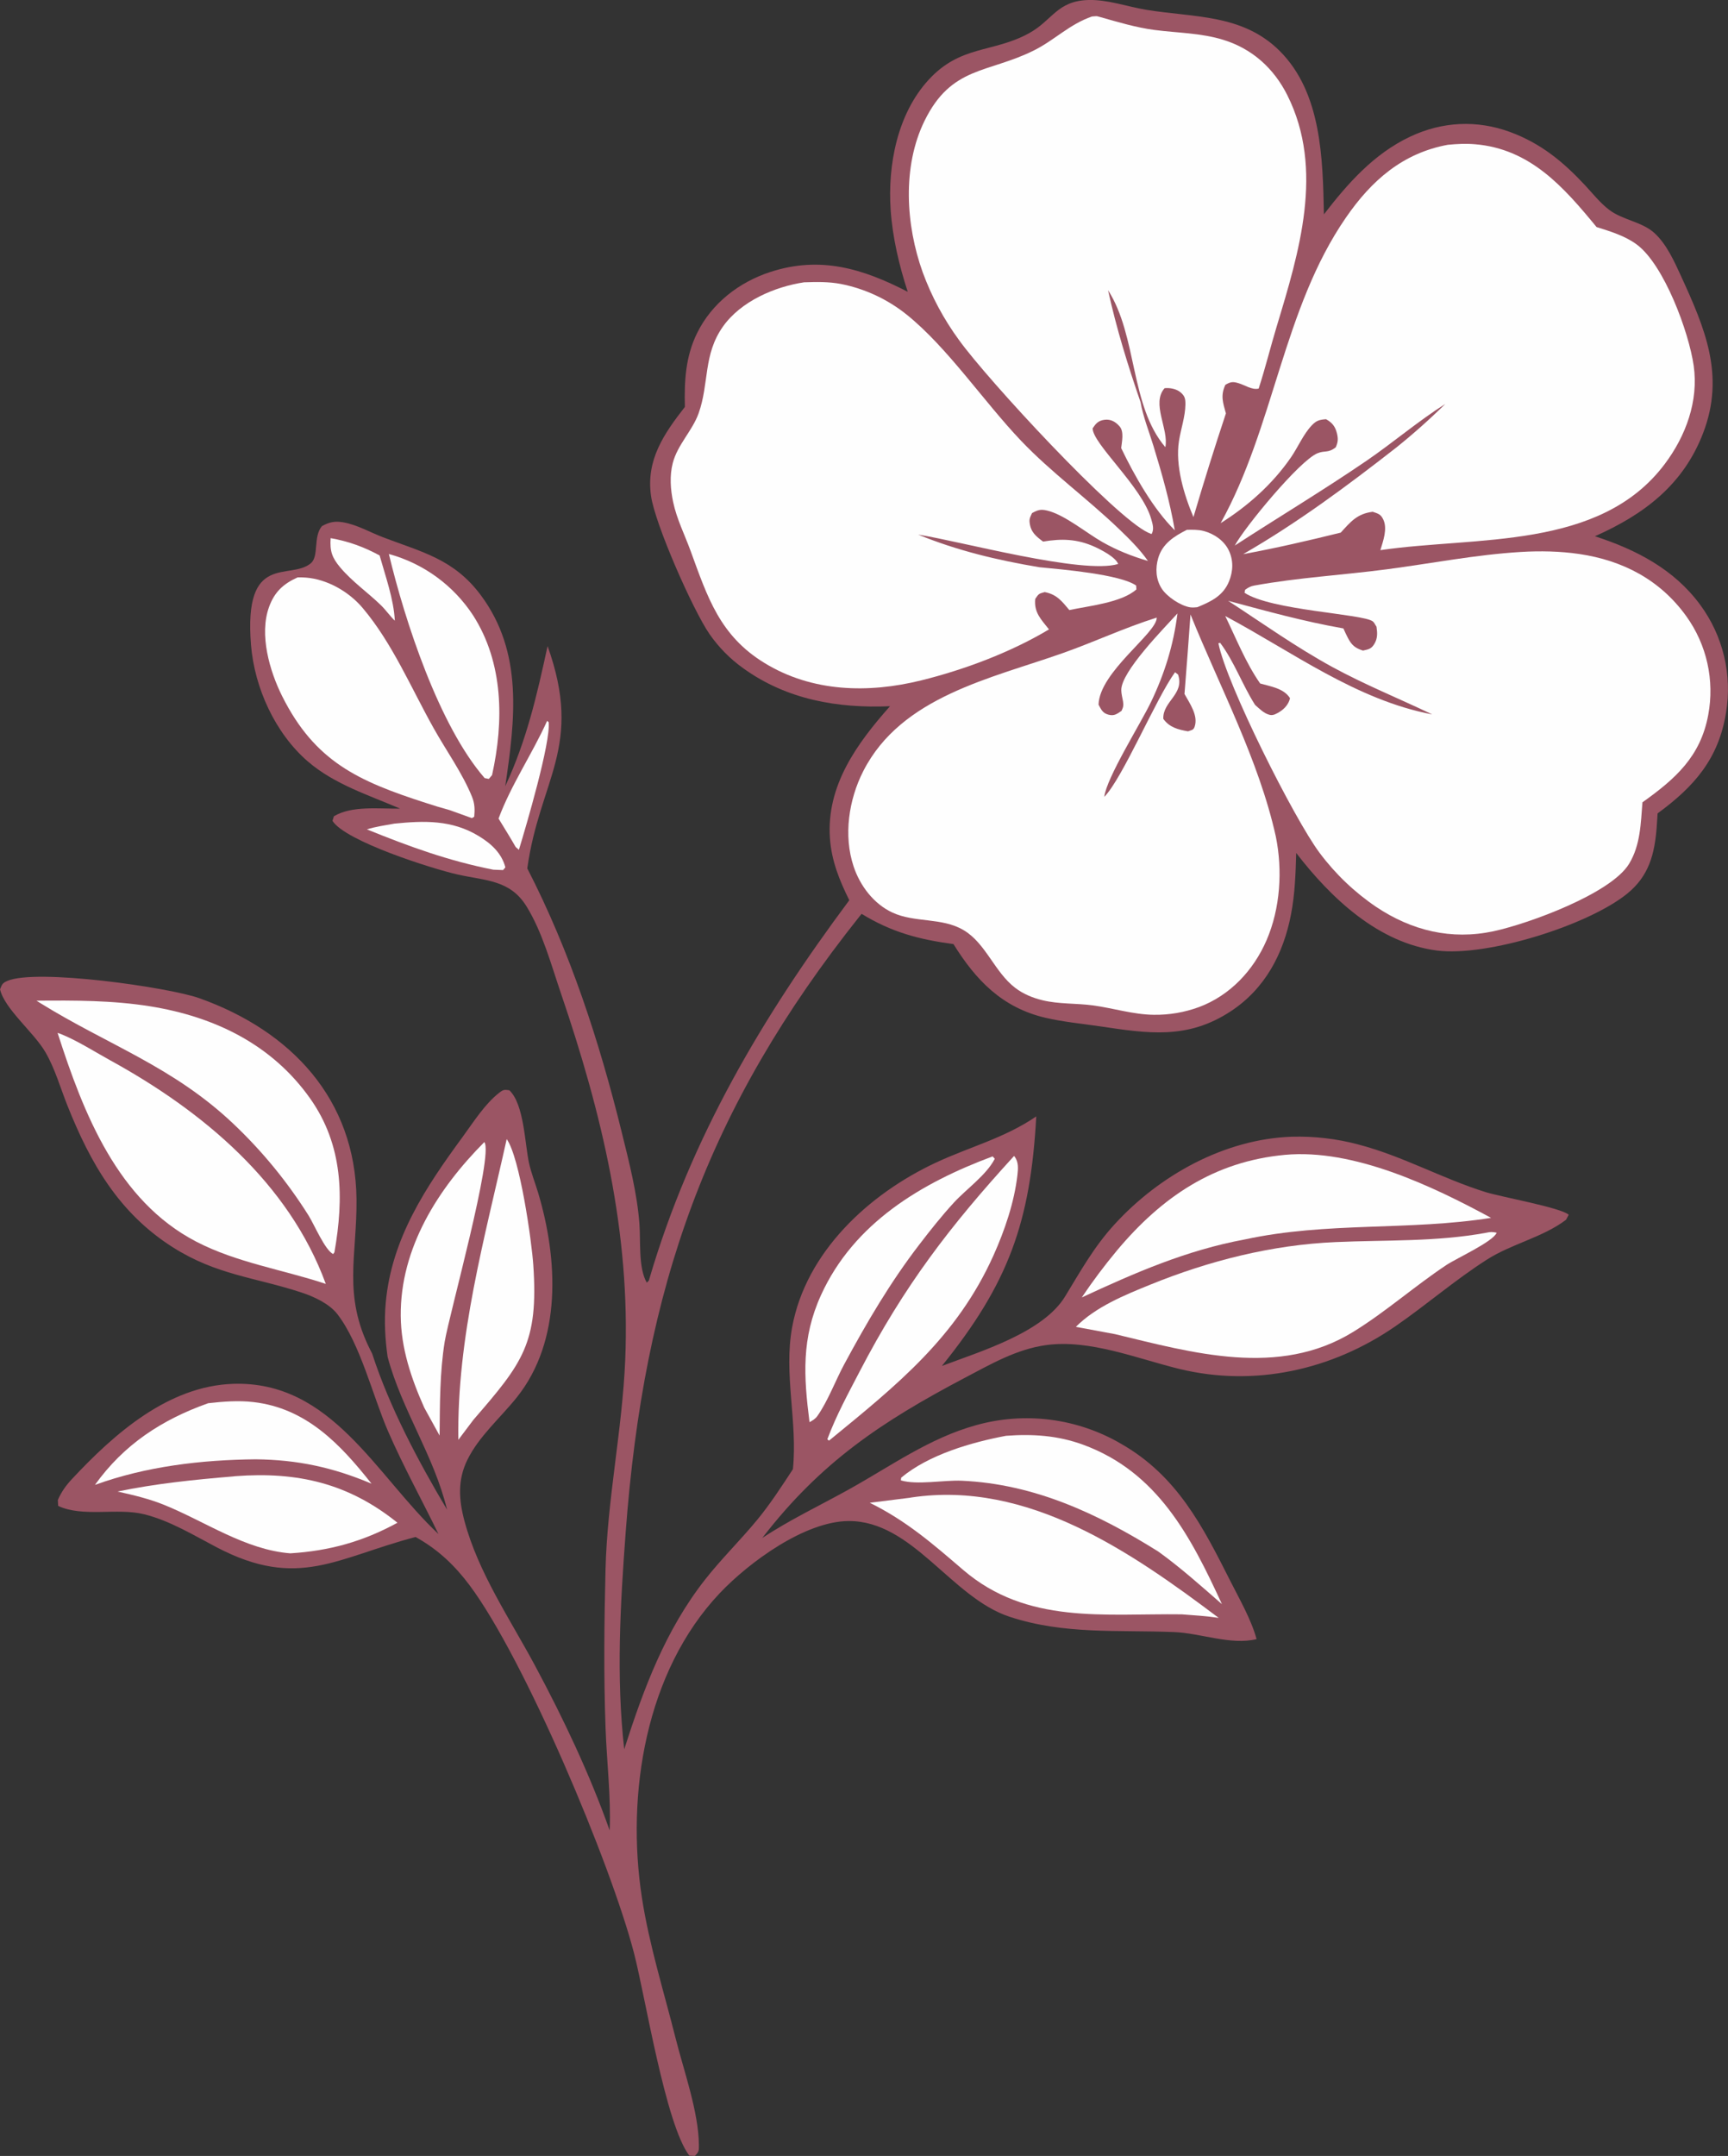 <?xml version="1.0" encoding="UTF-8"?>
<svg id="Layer_2" data-name="Layer 2" xmlns="http://www.w3.org/2000/svg" viewBox="0 0 356.69 444.85">
  <rect x="0" y="0" width="356.69" height="444.85" fill="#333333" stroke="none"/>
  <defs>
    <style>
      .cls-1 {
        fill: #fefefe;
      }

      .cls-2 {
        fill: #9B5564;
      }
    </style>
  </defs>
  <g id="Layer_3" data-name="Layer 3">
    <path class="cls-2" d="M187.37,60.2c-1.77-5.42-3.13-11.17-3.52-16.87-.63-9.27,1.36-19.79,7.81-26.84,6.61-7.23,13.28-5.55,20.71-9.61,4.89-2.67,5.78-6.69,12.29-6.88,3.97-.11,8.02,1.37,11.93,2.02,9.84,1.62,19.86.84,27.54,8.47,8.69,8.64,8.91,22.3,9.15,33.74,4.93-6.4,10.32-12.49,17.75-16.01,6.63-3.14,13.79-3.52,20.69-.98,6.33,2.34,10.89,6.09,15.44,10.96,1.57,1.69,3.17,3.71,5.01,5.1,2.77,2.11,6.81,2.45,9.37,4.82,2.49,2.3,4.04,5.77,5.44,8.81,4.94,10.8,9.13,20.47,4.6,32.36-4.08,10.72-12.19,16.84-22.36,21.36,8.5,2.76,16.32,6.79,21.72,14.13,4.74,6.41,6.66,14.48,5.33,22.33-1.53,9.48-6.59,15.22-14.11,20.72-.06.99-.12,1.99-.2,2.98-.44,5.49-1.61,9.95-6.06,13.57-8.06,6.55-28.94,13.08-39.29,11.75-12.12-1.56-21.89-10.83-29.05-20.13-.12,4.27-.26,8.5-1.08,12.71-1.56,8.1-5.35,15.3-12.42,19.95-8.97,5.9-17.11,4.58-27.08,3.1-3.71-.55-7.55-.9-11.21-1.76-8.93-2.1-14.33-7.76-18.96-15.2-7.14-.95-12.79-2.46-18.96-6.24l-.39.48c-31.5,39.55-44.55,76.6-48.31,127.13-1.11,14.89-1.98,29.88-.3,44.77,4.02-12.52,8.46-24.52,16.68-35,3.35-4.27,7.26-8.09,10.72-12.28,2.73-3.3,5.07-6.93,7.42-10.51,1-9.81-1.94-19.56-.16-29.29,2.85-15.54,15.86-27.52,29.68-33.97,7.11-3.31,14.13-5.04,20.71-9.53-1.19,21.83-5.72,34.44-19.48,51.49,7.9-2.99,20.85-6.85,25.42-14.32,3.27-5.35,5.95-10.23,10.24-14.92,9.24-10.1,22.65-17.57,36.53-18.06,4.64-.13,9.28.4,13.76,1.6,9.1,2.36,17.34,7.04,26.29,9.83,3.23,1,15.58,3.21,17.15,4.67l-.55,1.03c-4.77,3.63-11.2,4.95-16.31,8.21-6.6,4.2-12.57,9.41-19.02,13.84-13.05,8.97-28.96,12.5-44.46,8.74-8.68-2.11-18.54-6.18-27.56-4.92-6.06.83-11.46,3.96-16.78,6.76-17.17,9.05-29.74,17.41-41.78,33.03,5.7-3.77,11.87-6.68,17.84-10,8.66-4.8,16.59-10.58,26.25-13.26,10.1-2.84,20.91-1.46,29.97,3.83,11.51,6.57,16.79,16.9,22.55,28.31,1.93,3.83,4.28,7.86,5.42,11.99-5.27,1.31-11.58-1.24-17-1.45-11.62-.47-22.76.56-34.04-3.18-11.99-3.97-19.98-19.8-33.17-19.73-9.07.05-20.6,8.55-26.59,14.87-15.35,16.22-19.37,41.49-16.08,62.84,1.51,9.8,4.55,19.44,6.97,29.06,1.67,6.63,4.72,15.12,4.79,21.89.01,1.28.04,1.48-.84,2.34l-1.13-.06c-4.91-6.42-9.06-32.68-11.41-41.75-4.78-18.46-22.58-60.74-33.95-75.94-2.96-3.96-6.26-7.13-10.55-9.62l-.6-.34c-16.25,4.26-24.2,10.92-40.97,2.17-4.84-2.53-9.76-5.56-15.1-6.87-5.5-1.36-12.6.68-17.7-1.71l-.07-1.22c.75-1.72,1.7-3.04,2.99-4.41,8.69-9.29,19.8-19.11,33.18-19.56,20.36-.68,29.52,18.94,42.4,30.99-3.44-7.07-7.3-14.05-10.43-21.26-3.13-7.21-5.69-17.94-10.42-24.09-1.67-2.17-4.84-3.63-7.38-4.47-9.65-3.18-17.54-3.59-26.64-9.37-11.11-7.06-16.98-17.31-21.75-29.29-1.44-3.63-2.56-7.6-4.53-10.97-2.36-4.06-8.45-8.94-9.35-12.95.41-.99.44-1.26,1.48-1.72,5.96-2.62,33.39,1.32,39.64,3.55,18.92,6.74,32.25,20.8,32.46,41.51.11,11.69-2.88,19.7,2.85,31.09.12.24.25.48.37.72,3.62,11.12,9.5,22.18,15.47,32.22-2.71-11.2-9.32-20.49-12.27-31.53-.52-3.71-.73-7.38-.39-11.12,1.19-13.32,8.25-23.87,15.93-34.34,2.22-3.03,4.53-6.73,7.53-9.06.87-.67,1.02-.61,2.06-.49,3.06,2.93,3.17,10.95,4.06,15.02.47,2.12,1.28,4.12,1.9,6.2,4.07,13.63,4.95,30.44-4.44,42.17-3.37,4.21-7.78,7.98-10.18,12.86-2.07,4.2-1.77,8.3-.59,12.69,2.86,10.64,9.4,20.18,14.57,29.82,5.86,10.94,11.24,22.27,15.39,33.97.28-7-.6-14.08-.85-21.08-.4-10.87-.28-21.87-.01-32.75.36-14.54,3.47-28.85,4.07-43.33,1.09-26.24-4.85-50.86-13.25-75.5-2.03-5.94-3.82-12.65-7.12-18-3.41-5.53-8.48-5.29-14.24-6.59-5.26-1.19-23.16-6.86-25.82-11.07l.29-.94c3.73-2.26,9.37-1.5,13.65-1.59-6.53-2.81-13.54-5-19.02-9.72-6.77-5.84-11.03-15.24-11.74-24.07-1.55-19.29,8.06-13.19,12.36-16.84,1.71-1.45.43-5.45,2.28-7.65,1.5-.83,2.65-1.08,4.37-.79,2.86.48,5.56,2.07,8.25,3.09,8.07,3.08,14.59,4.48,20.15,11.91,8.85,11.84,7.1,25.77,5.07,39.46,4.43-9.54,6.52-18.7,8.74-28.92,7.45,20.81-1.62,27.43-4.19,45.87,8.85,17.18,14.91,35.8,19.52,54.54,1.52,6.17,3.15,12.46,3.63,18.81.27,3.54-.26,9.07,1.52,12.13.51-.52.38-.27.58-.96,8.54-29,23.28-53.87,41.22-77.95-2.06-4.14-3.68-8.17-4-12.83-.74-10.85,5.58-19.51,12.4-27.2-10.83.46-21.26-1.36-30.22-7.78-2.75-1.95-5.13-4.36-7.05-7.13-3.42-4.96-11.23-22.65-12.06-28.5-1.05-7.43,2.67-12.81,6.99-18.35-.13-5.33.12-10.38,2.54-15.27,3.04-6.14,8.65-10.47,15.09-12.57,10.32-3.36,19.08-.71,28.37,4.09Z"/>
    <path class="cls-1" d="M225.44,3.4c1.04-.06.73-.14,1.59.1,3.69,1.04,7.45,2.18,11.26,2.68,4.75.62,9.6.61,14.22,2.04,5.98,1.84,10.45,5.89,13.23,11.45,7.67,15.33,2.42,32.38-2.2,47.66-1.29,4.27-2.35,8.61-3.73,12.85-1.41.32-2.79-.71-4.18-1.12-1.18-.36-1.65-.26-2.69.34-1.04,2.21-.51,3.67.11,5.9-2.36,7.09-4.59,14.23-6.7,21.4-1.96-4.64-3.78-10.64-2.99-15.7.38-2.44,1.3-5.06,1.33-7.51.01-1.17-.09-1.77-1.01-2.54-.88-.73-2.19-.96-3.29-.85-2.79,3.16.91,8.47.16,12.17-7.32-8.56-5.74-22.89-11.83-32.39,1.73,7.88,4.08,15.48,6.71,23.1.52,2.98,1.75,6.06,2.64,8.96,1.77,5.8,3.4,11.48,4.43,17.48-4.46-4.4-8.35-11.31-11.07-16.96.15-1.31.62-3.37-.31-4.46-.83-.97-1.84-1.55-3.14-1.38-1.27.17-1.78.77-2.44,1.76,0,3.2,10.19,12.06,12.08,18.68.31,1.08.66,2.16.08,3.14-.22-.09-.44-.17-.65-.27-6.91-3.12-33.24-31.61-39.09-39.76-3.15-4.3-5.68-9.01-7.51-14.02-3.48-9.71-4.25-21.75.39-31.22,5.56-11.34,13.06-9.78,22.59-14.53,4.3-2.15,7.32-5.4,12.01-7.01Z"/>
    <path class="cls-1" d="M313.93,113.89c3.98-.24,8.1-.16,12.05.42,9.01,1.33,16.69,5.33,22.08,12.81,4.25,5.89,5.89,13.26,4.55,20.39-1.59,8.63-6.82,13.22-13.58,18.04-.35,4.37-.41,8.83-2.76,12.69-3.75,6.16-20.78,12.37-27.98,13.91-8.72,1.87-16.88-.13-24.19-5-4.5-3.04-8.46-6.82-11.71-11.17-5.21-6.95-19.25-34.86-20.89-43.26l.36-.08c2.9,3.85,4.59,8.69,7.21,12.81.91.79,1.84,1.79,3.05,2.06.72.17,1.44-.28,2.03-.64,1.02-.63,1.89-1.64,2.13-2.81-1.26-2.02-3.97-2.41-6.16-3.03-2.95-4.21-4.96-9.3-7.21-13.92,13.79,7.35,27.07,17.34,42.73,20.3-6.89-3.3-13.98-6.15-20.69-9.82-7.39-4.04-14.39-9.02-21.44-13.62,8.02,2.15,15.58,4.25,23.79,5.7.28.64.58,1.28.9,1.9.78,1.51,1.47,2.14,3.14,2.67,1.13-.26,1.72-.31,2.37-1.41.68-1.15.61-2.27.42-3.52-.26-.37-.43-.84-.79-1.11-2.09-1.55-20.99-2.25-26.45-5.89l.12-.61c.6-.44,1.12-.74,1.86-.87,9.07-1.66,18.26-2.16,27.38-3.36,9.3-1.22,18.3-3.01,27.69-3.58Z"/>
    <path class="cls-1" d="M298.95,29.87c1.86-.18,3.63-.27,5.5-.11,11.44.95,18.32,8.84,25.11,17.09,2.83.89,5.87,1.81,8.28,3.59,5.64,4.16,10.78,18.07,11.77,25.04,1.03,7.29-1.63,14.48-5.98,20.27-13.4,17.84-38.99,14.86-58.7,17.77.57-1.89,1.5-4.38.62-6.29-.53-1.15-1.11-1.26-2.2-1.63-3.21.4-4.53,2.03-6.6,4.3-6.64,1.64-13.41,3.21-20.14,4.44,11.14-6.41,21.43-14.05,31.54-21.94,3.55-2.84,6.94-5.86,10.18-9.05-5.63,3.57-10.77,7.97-16.28,11.74-8.88,6.06-18.15,11.63-27.17,17.48,1.98-3.71,13.35-17.52,17.06-19.04,1.6-.66,2.16.03,3.78-1.23.46-1.04.53-1.71.26-2.84-.35-1.45-.98-2.25-2.26-2.96-1.35.1-1.98.25-2.95,1.27-1.74,1.84-2.83,4.47-4.27,6.57-3.79,5.52-8.91,10.07-14.54,13.61,11.11-20.01,12.84-44.17,25.86-63.05,5.3-7.69,11.74-13.33,21.12-15.04Z"/>
    <path class="cls-1" d="M166.08,58.25c2.51-.08,4.99-.13,7.48.34,4.98.98,9.65,3.16,13.61,6.34,8.46,6.81,15.87,17.91,23.6,26.02,6.23,6.54,13.71,11.95,20.23,18.22,2.13,2.05,4.26,4.15,5.96,6.58-3.35-1-6.34-2.17-9.38-3.89-3.34-1.89-7.84-5.67-11.46-6.52-1.34-.31-1.91-.11-3.09.53-.32.74-.6,1.1-.5,1.94.23,1.99,1.29,2.83,2.78,3.94,3.83-.64,7.01-.56,10.61,1.06,1.41.64,4.34,2.14,4.89,3.56-7.26,2.23-32.6-4.71-41.29-6.06,8.16,3.33,16.36,5.28,25.02,6.73,4.55.44,16.68,1.46,19.98,3.78l.05.8c-3.06,2.74-9.84,3.4-13.84,4.26-1.56-1.86-2.61-3.24-5.09-3.71-1.24.34-1.22.34-1.95,1.41-.29,2.8,1.22,4.24,2.84,6.29-7.88,4.72-17.48,8.32-26.38,10.52-10.93,2.7-22.5,2.43-32.33-3.58-9.23-5.63-11.77-13.56-15.27-23.14-1.21-3.32-2.85-6.55-3.59-10.03-.56-2.61-.77-5.48-.09-8.09.99-3.82,4.04-6.64,5.34-10.28,2.2-6.18.91-12.09,5.03-17.9,3.69-5.2,10.66-8.22,16.83-9.13Z"/>
    <path class="cls-1" d="M238.77,127.46c.02,3.18-11.82,11.18-12.01,17.93.55,1.01.82,1.75,2.06,2.08,1.2.31,1.76-.17,2.68-.79.36-.74.45-1.15.31-1.97-.13-.75-.35-1.53-.36-2.3-.06-3.82,8.88-12.82,11.6-15.83-.81,6.47-2.64,12.39-5.47,18.28-2.18,4.54-9.15,15.57-9.64,19.56,3.76-3.77,10.67-20.29,14.61-25.71l.62.47c1.39,4.07-3.2,5.53-3.04,9.15,1.27,1.76,3.02,2.21,5.1,2.57.7-.28,1.11-.19,1.37-.97.77-2.32-1.02-4.77-2.1-6.74.44-5.47.85-10.93,1.24-16.4,6.05,14.97,14.11,30.03,17.61,45.8,1.43,7,.93,14.86-1.92,21.44-2.69,6.21-7.54,11.38-13.94,13.77-3,1.1-6.17,1.64-9.36,1.59-4.2-.05-8.37-1.38-12.53-1.94-3.43-.46-6.99-.24-10.37-1.05-2.01-.48-4-1.29-5.65-2.55-4.3-3.27-6.07-9.2-10.68-11.93-4.46-2.65-10.05-1.48-14.68-3.62-3.86-1.78-6.7-5.54-8.02-9.52-2.12-6.36-1.01-13.78,2-19.68,7.86-15.39,26.34-19.09,41.23-24.36,6.5-2.3,12.73-5.23,19.32-7.3Z"/>
    <path class="cls-1" d="M306.8,254.36c.84-.19,1.3-.19,2.14,0-.74,1.85-8.33,5.29-10.38,6.66-6.58,4.37-12.56,9.7-19.29,13.83-15.34,9.41-33.04,4.3-49.12.43l-8.07-1.5c4.11-4.15,10.09-6.57,15.41-8.73,12.15-4.93,25.07-8.19,38.19-8.76,10.42-.46,20.82-.03,31.12-1.93Z"/>
    <path class="cls-1" d="M61.46,119.13c.57,0,1.14,0,1.71.05,4.41.35,8.87,2.92,11.69,6.27,6.13,7.25,10.02,16.54,14.64,24.78,2.6,4.65,5.93,9.25,7.93,14.17.57,1.4.6,2.64.46,4.12l-.48.29-4.59-1.65c-1.68-.46-3.34-.96-5-1.51-13.83-4.46-22.81-8.49-29.57-21.99-2.61-5.21-4.77-12.73-2.72-18.4,1.13-3.13,2.95-4.79,5.92-6.13Z"/>
    <path class="cls-1" d="M11.89,213.12c.31.11.62.21.92.34,3.4,1.41,6.78,3.59,10.02,5.37,18.96,10.42,36.78,25.22,44.42,46.09-8.89-2.96-18.35-4.37-26.74-8.72-16.26-8.44-23.29-26.49-28.62-43.07Z"/>
    <path class="cls-1" d="M265.23,238.29c14.16-1.3,30.35,6.39,42.55,13-16.97,2.69-33.82.77-50.82,4.45-12.08,2.24-22.62,6.85-33.66,11.97,2.24-3.34,4.65-6.55,7.22-9.64,9.32-11.13,20.11-18.42,34.71-19.78Z"/>
    <path class="cls-1" d="M7.53,206.48c7.83-.07,15.69-.08,23.45,1.16,13.27,2.13,25.14,7.85,33.04,19.02,6.82,9.64,6.99,20.52,5.01,31.74l-.26.36c-1.69-.81-3.91-6.09-5.05-7.91-4.36-6.94-9.58-13.32-15.54-18.96-12.5-11.84-25.87-16.24-39.9-24.94l-.76-.48Z"/>
    <path class="cls-1" d="M187.76,309.05c.13-.03.27-.06.4-.07,24.03-3.55,45.31,11.24,63.4,24.85-2.53-.38-5.07-.54-7.62-.73-15.99-.21-31.93,2.15-45.13-9.17-6.31-5.41-11.73-10.13-19.27-13.85l8.22-1.03Z"/>
    <path class="cls-1" d="M207.67,296.26c5.51-.41,10.7-.07,15.93,1.85,15.33,5.63,22.19,18.9,28.63,32.89-4.29-3.74-8.52-7.53-13.14-10.86-12.54-7.84-25.57-13.93-40.55-14.61-3.67-.17-9.22.93-12.58-.07l.06-.56c5.69-4.75,14.48-7.29,21.65-8.64Z"/>
    <path class="cls-1" d="M209.31,238.53c.05.05.11.1.15.15.82,1.15.7,2.48.55,3.81-.64,5.58-2.63,11.41-4.92,16.51-7.6,16.93-19.94,26.78-33.87,38.18l-.13.07-.31-.28c1.84-4.94,4.28-9.38,6.7-14.04,9.14-17.57,18.57-29.9,31.85-44.42Z"/>
    <path class="cls-1" d="M48.06,304.65c.17-.02.35-.05.52-.06,12.88-.97,23.36,1.48,33.46,9.61-7.11,3.89-14.07,5.81-22.12,6.31-9.26-.73-17.47-6.5-25.92-9.95-3.16-1.29-6.41-2.06-9.73-2.8,7.75-1.62,15.89-2.46,23.79-3.11Z"/>
    <path class="cls-1" d="M204.89,238.6l.45.5c-1.72,3.35-5.85,6.23-8.44,9.04-2.51,2.73-4.86,5.69-7.12,8.64-6,7.8-10.87,16.1-15.53,24.75-1.77,3.28-3.4,7.66-5.54,10.66-.43.6-.99.91-1.61,1.26-1.21-9.51-1.69-17.29,2.37-26.22,6.78-14.89,20.73-23.15,35.42-28.62Z"/>
    <path class="cls-1" d="M104.59,235.04c2.72,3.79,5.16,21.05,5.49,25.97,1.11,16.15-2.24,20.26-12.35,31.94l-3.12,4.14c-.31-21.29,5.41-41.45,9.98-62.04Z"/>
    <path class="cls-1" d="M80.27,114.31c7.14,1.96,13.31,6.45,17.37,12.64,6.32,9.83,6.38,21.93,3.93,32.98l-.67.79-.86-.17c-9.42-10.83-16.45-32.36-19.77-46.24Z"/>
    <path class="cls-1" d="M42.95,289.54c3.08-.35,6.27-.6,9.36-.24,10.91,1.26,17.92,8.67,24.38,16.84-7.97-3.37-15.29-4.94-23.92-5.03-11.19.11-22.61,1.45-33.17,5.28,5.95-8.32,13.79-13.45,23.34-16.84Z"/>
    <path class="cls-1" d="M99.98,235.66c1.96,2.63-7.27,35.61-8.18,41.15-1.04,6.38-.99,12.95-1.06,19.4l-3.16-5.74c-2.7-6.06-4.8-12.24-4.86-18.96-.11-14.01,7.69-26.24,17.25-35.85Z"/>
    <path class="cls-1" d="M245,109.32c1.15-.02,2.35-.05,3.48.25,2.08.55,4.13,1.93,5.11,3.89,1.05,2.1.97,4.37.1,6.51-1.22,2.99-3.73,4.16-6.55,5.32-.51.04-.96.1-1.48.02-1.98-.31-4.82-2.21-5.88-3.89-1.2-1.89-1.32-4.17-.7-6.28.88-2.98,3.31-4.51,5.94-5.83Z"/>
    <path class="cls-1" d="M81.36,169.95c6.15-.62,11.88-.81,17.41,2.53,2.58,1.56,4.76,3.51,5.55,6.49l-.48.56-2-.08c-9.2-1.8-17.46-4.81-26.1-8.32,1.83-.57,3.76-.84,5.64-1.18Z"/>
    <path class="cls-1" d="M68.24,111.04c3.69.65,6.85,1.8,10.12,3.57,1.21,4.31,2.91,9,3.14,13.46-1.03-.98-1.85-2.2-2.88-3.2-2.74-2.65-5.88-4.82-8.37-7.76-1.73-2.05-2.18-3.4-2-6.07Z"/>
    <path class="cls-1" d="M112.95,148.75l.3.26c.46,4.14-4.65,21.47-6.14,26.34l-.66-.57c-1.13-1.99-2.35-3.92-3.54-5.88,2.59-6.96,6.96-13.35,10.03-20.16Z"/>
  </g>
</svg>